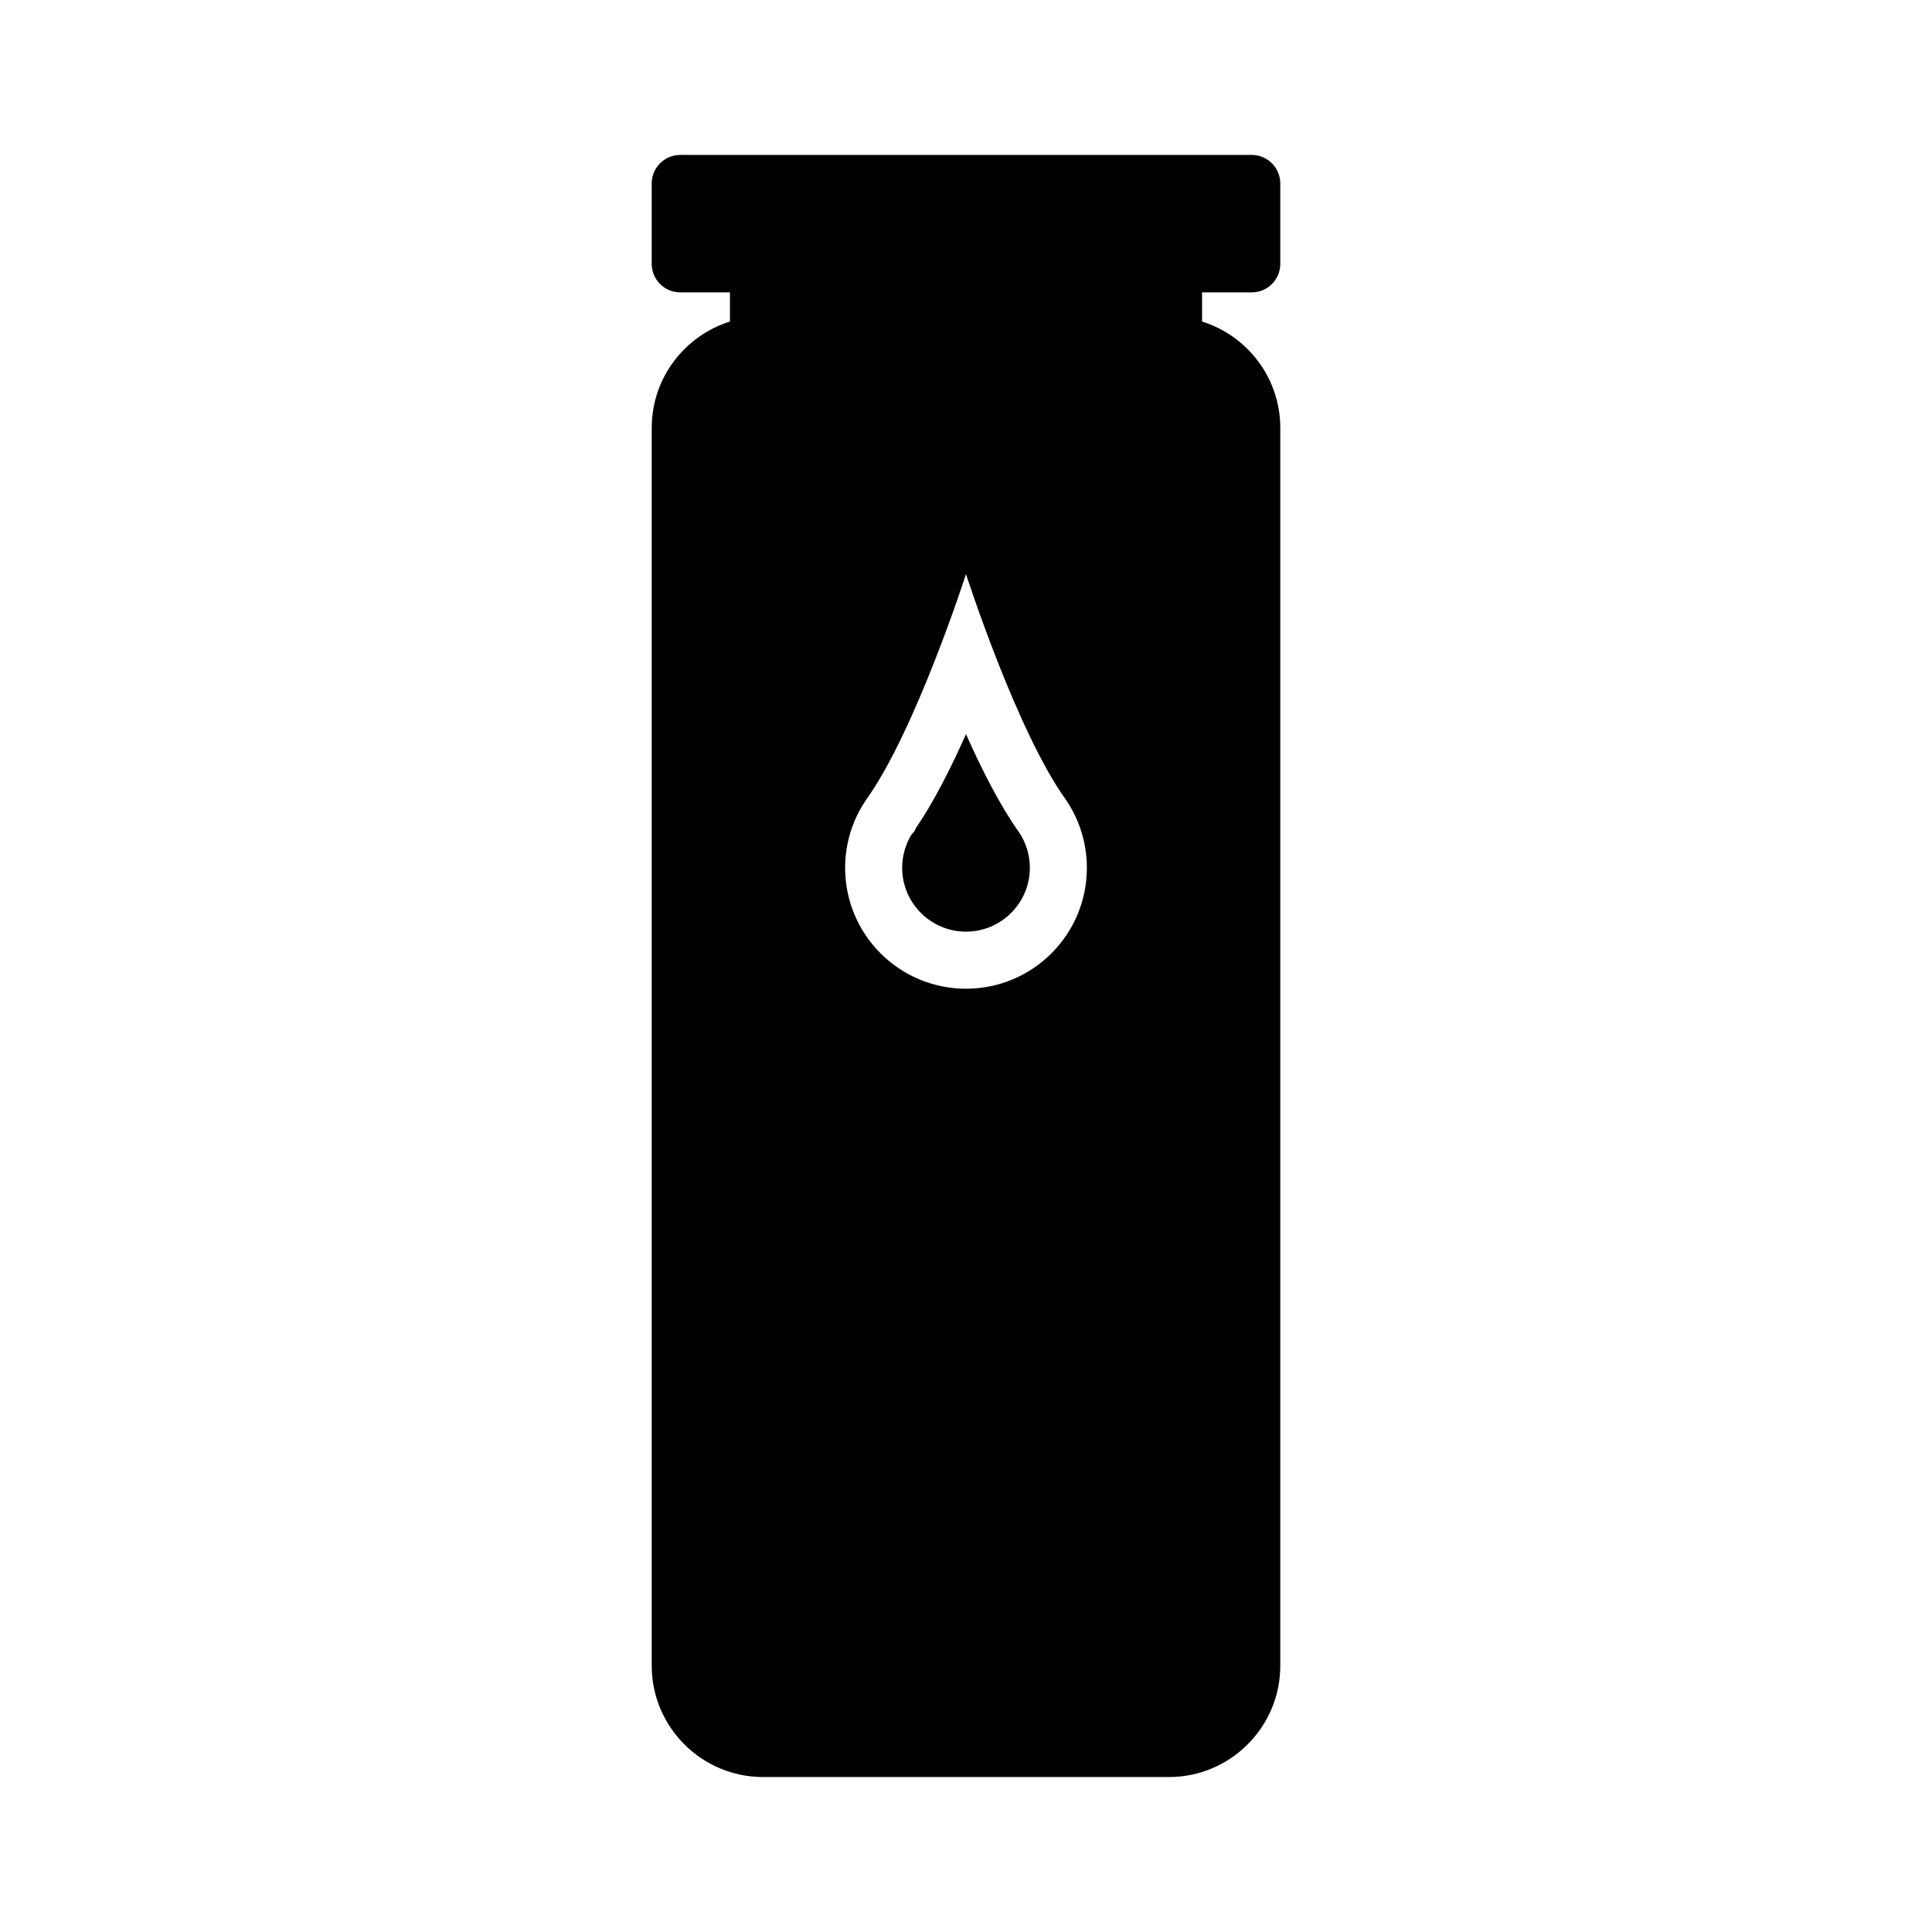 <?xml version="1.0" encoding="UTF-8"?>
<!-- Uploaded to: ICON Repo, www.iconrepo.com, Generator: ICON Repo Mixer Tools -->
<svg fill="#000000" width="800px" height="800px" version="1.1" viewBox="144 144 512 512" xmlns="http://www.w3.org/2000/svg">
 <g>
  <path d="m475.73 221.48c4.176 0 7.559-3.383 7.559-7.559v-21.301c0-4.176-3.383-7.559-7.559-7.559h-151.46c-4.176 0-7.559 3.383-7.559 7.559v21.301c0 4.176 3.383 7.559 7.559 7.559h13.172v7.734c-11.996 3.746-20.727 14.957-20.727 28.168v328.05c0 16.266 13.234 29.5 29.504 29.5h107.57c16.266 0 29.5-13.234 29.5-29.5v-328.05c0-13.211-8.73-24.426-20.727-28.168v-7.734zm-75.73 184.54c-17.691 0-32.031-14.34-32.031-32.031 0-6.621 2.012-12.77 5.453-17.879 0.004-0.004 0.004-0.008 0.008-0.008 0.016-0.02 0.031-0.043 0.043-0.062 13.129-18.238 26.527-59.906 26.527-59.906s13.398 41.668 26.531 59.902c0.016 0.02 0.031 0.043 0.043 0.062 0 0.004 0.004 0.008 0.004 0.008 3.441 5.106 5.453 11.258 5.453 17.879 0 17.695-14.34 32.035-32.031 32.035z"/>
  <path d="m400 338.56c-4.035 9.074-8.613 18.102-13.332 24.973l-0.355 0.812-0.82 0.922c-1.578 2.621-2.41 5.613-2.41 8.711 0 9.328 7.59 16.918 16.918 16.918s16.918-7.59 16.918-16.918c0-3.336-0.965-6.551-2.793-9.312-5-6.992-9.867-16.52-14.125-26.105z"/>
 </g>
</svg>